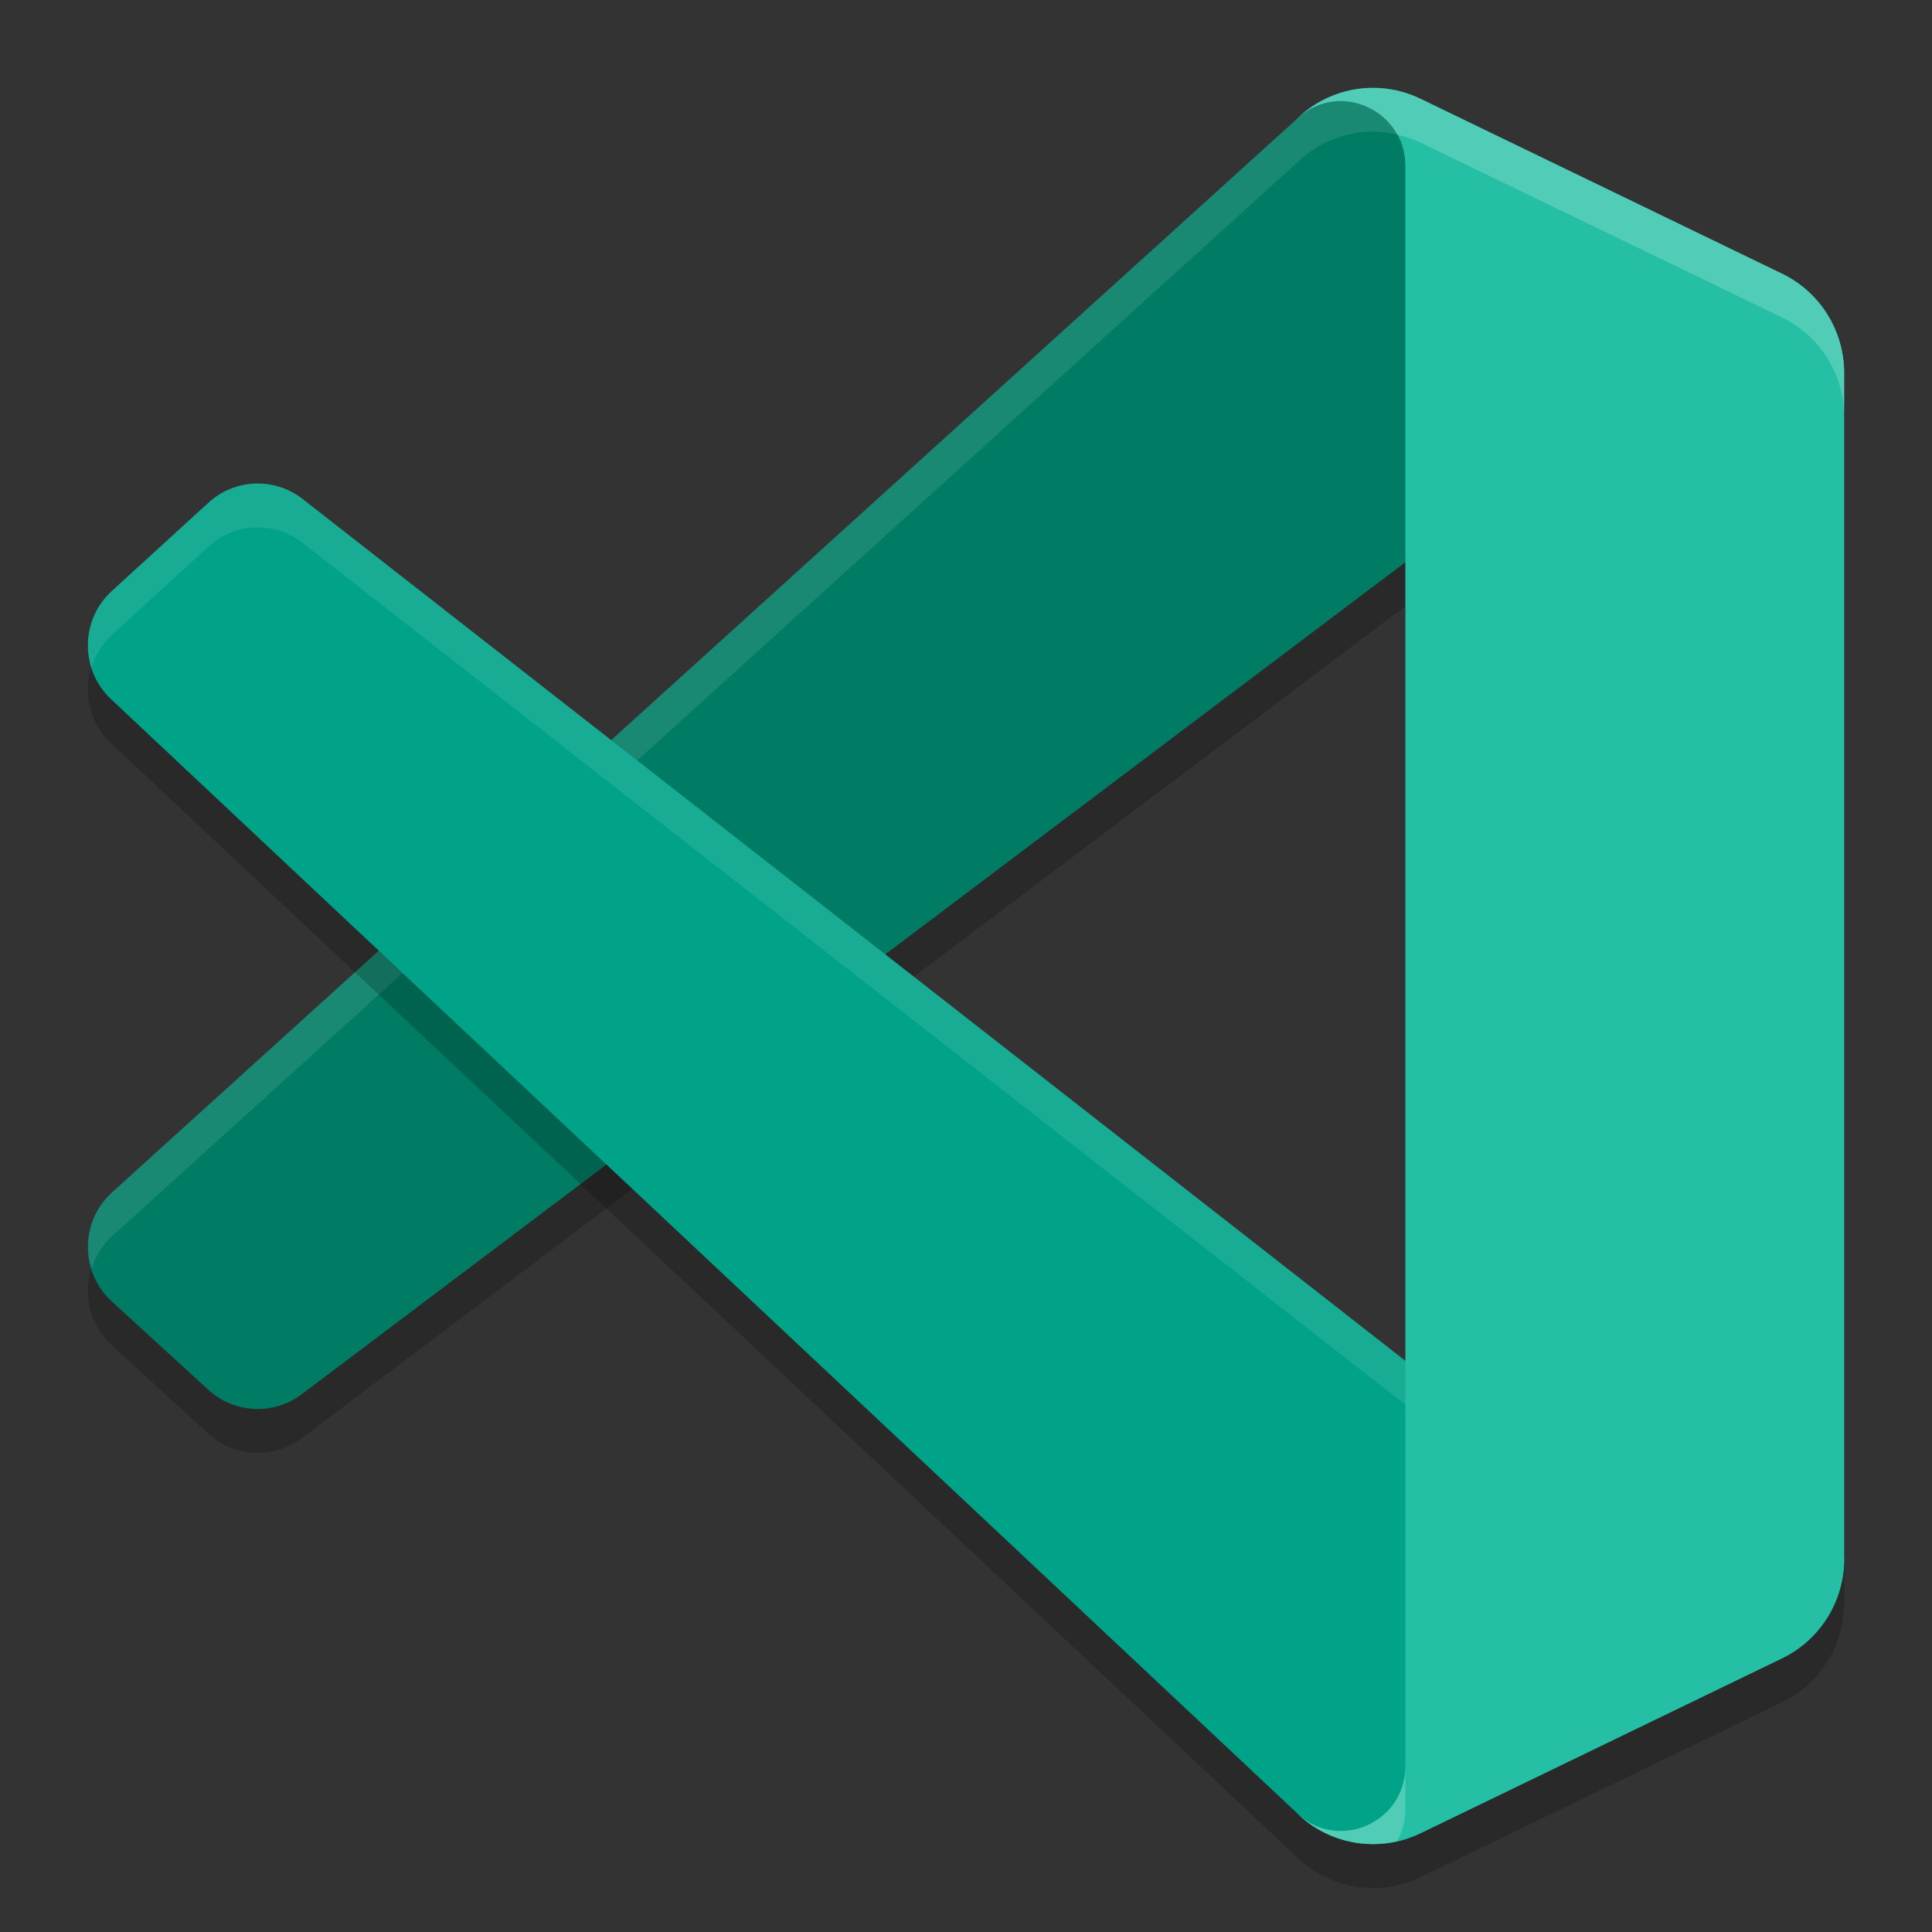 <svg xmlns="http://www.w3.org/2000/svg" width="22" height="22" version="1">
 <rect width="100%" height="100%" fill="#333333" stroke="none"/>
 <path style="opacity:0.2" d="M 20.293,3.619 16.174,1.625 C 15.698,1.394 15.128,1.491 14.754,1.867 L 1.272,14.081 c -0.363,0.333 -0.362,0.907 9e-4,1.239 l 1.101,1.007 c 0.297,0.271 0.744,0.291 1.064,0.048 L 19.673,4.136 c 0.545,-0.416 1.327,-0.025 1.327,0.663 v -0.048 c 0,-0.483 -0.275,-0.923 -0.707,-1.132 z"/>
 <path style="opacity:0.2" d="m 16.175,21.376 c -0.477,0.231 -1.047,0.133 -1.421,-0.243 0.461,0.464 1.249,0.135 1.249,-0.52 V 2.388 c 0,-0.656 -0.788,-0.984 -1.249,-0.52 0.374,-0.376 0.944,-0.474 1.421,-0.243 l 4.118,1.992 C 20.725,3.825 21,4.265 21,4.748 V 18.252 c 0,0.483 -0.275,0.923 -0.708,1.132 z"/>
 <path style="fill:#007c64" d="M 20.293,3.119 16.174,1.124 C 15.698,0.894 15.128,0.991 14.754,1.367 L 1.272,13.581 c -0.363,0.333 -0.362,0.907 9e-4,1.239 l 1.101,1.007 c 0.297,0.271 0.744,0.291 1.064,0.048 L 19.673,3.636 c 0.545,-0.416 1.327,-0.025 1.327,0.663 v -0.048 c 0,-0.483 -0.275,-0.923 -0.707,-1.132 z"/>
 <path style="opacity:0.1;fill:#ffffff" d="m 15.614,1 c -0.316,0.005 -0.627,0.132 -0.86,0.367 L 1.272,13.581 c -0.249,0.228 -0.322,0.569 -0.229,0.868 0.042,-0.136 0.116,-0.264 0.229,-0.368 L 14.754,1.867 c 0.374,-0.376 0.943,-0.474 1.42,-0.243 l 3.847,1.863 C 20.5,3.396 21,3.749 21,4.299 v -0.048 C 21,3.768 20.725,3.328 20.293,3.118 L 16.174,1.124 C 15.995,1.038 15.804,0.997 15.614,1 Z"/>
 <path style="opacity:0.2" d="m 2.898,6.007 c -0.189,0.008 -0.375,0.081 -0.523,0.217 L 1.273,7.231 C 0.91,7.563 0.909,8.137 1.272,8.47 L 14.754,21.133 c 0.461,0.464 1.249,0.135 1.249,-0.521 V 15.996 L 3.438,6.176 C 3.278,6.054 3.086,5.999 2.898,6.007 Z"/>
 <path style="fill:#00a388" d="m 20.293,18.881 -4.118,1.994 c -0.477,0.231 -1.046,0.133 -1.421,-0.243 L 1.272,7.969 c -0.363,-0.333 -0.362,-0.907 9e-4,-1.239 L 2.374,5.724 C 2.671,5.452 3.118,5.432 3.438,5.676 L 19.673,18.364 c 0.545,0.416 1.327,0.025 1.327,-0.663 v 0.048 c 0,0.483 -0.275,0.923 -0.707,1.132 z"/>
 <path style="opacity:0.1;fill:#ffffff" d="m 2.898,5.507 c -0.189,0.008 -0.375,0.081 -0.523,0.217 L 1.273,6.731 C 1.023,6.959 0.948,7.301 1.042,7.602 1.085,7.464 1.158,7.335 1.273,7.231 L 2.374,6.224 C 2.671,5.952 3.118,5.932 3.438,6.176 L 19.673,18.864 c 0.109,0.083 0.229,0.126 0.35,0.148 L 20.293,18.882 C 20.725,18.672 21,18.232 21,17.749 v -0.048 c 0,0.688 -0.782,1.079 -1.327,0.663 L 3.438,5.676 C 3.278,5.554 3.086,5.499 2.898,5.507 Z"/>
 <path style="fill:#24bfa5" d="m 16.175,20.876 c -0.477,0.231 -1.047,0.133 -1.421,-0.243 0.461,0.464 1.249,0.135 1.249,-0.52 V 1.888 c 0,-0.656 -0.788,-0.984 -1.249,-0.52 0.374,-0.376 0.944,-0.474 1.421,-0.243 l 4.118,1.992 C 20.725,3.325 21,3.765 21,4.248 V 17.752 c 0,0.483 -0.275,0.923 -0.708,1.132 z"/>
 <path style="opacity:0.2;fill:#ffffff" d="m 15.614,1 c -0.316,0.005 -0.627,0.132 -0.86,0.367 0.367,-0.369 0.935,-0.233 1.154,0.167 0.091,0.021 0.18,0.048 0.267,0.09 l 4.117,1.991 C 20.725,3.825 21,4.265 21,4.748 V 4.248 C 21,3.765 20.725,3.325 20.292,3.115 L 16.175,1.124 C 15.996,1.038 15.804,0.997 15.614,1 Z m 0.389,19.112 c 0,0.656 -0.788,0.984 -1.249,0.521 0.307,0.308 0.744,0.426 1.154,0.333 0.056,-0.103 0.095,-0.219 0.095,-0.354 z"/>
</svg>
